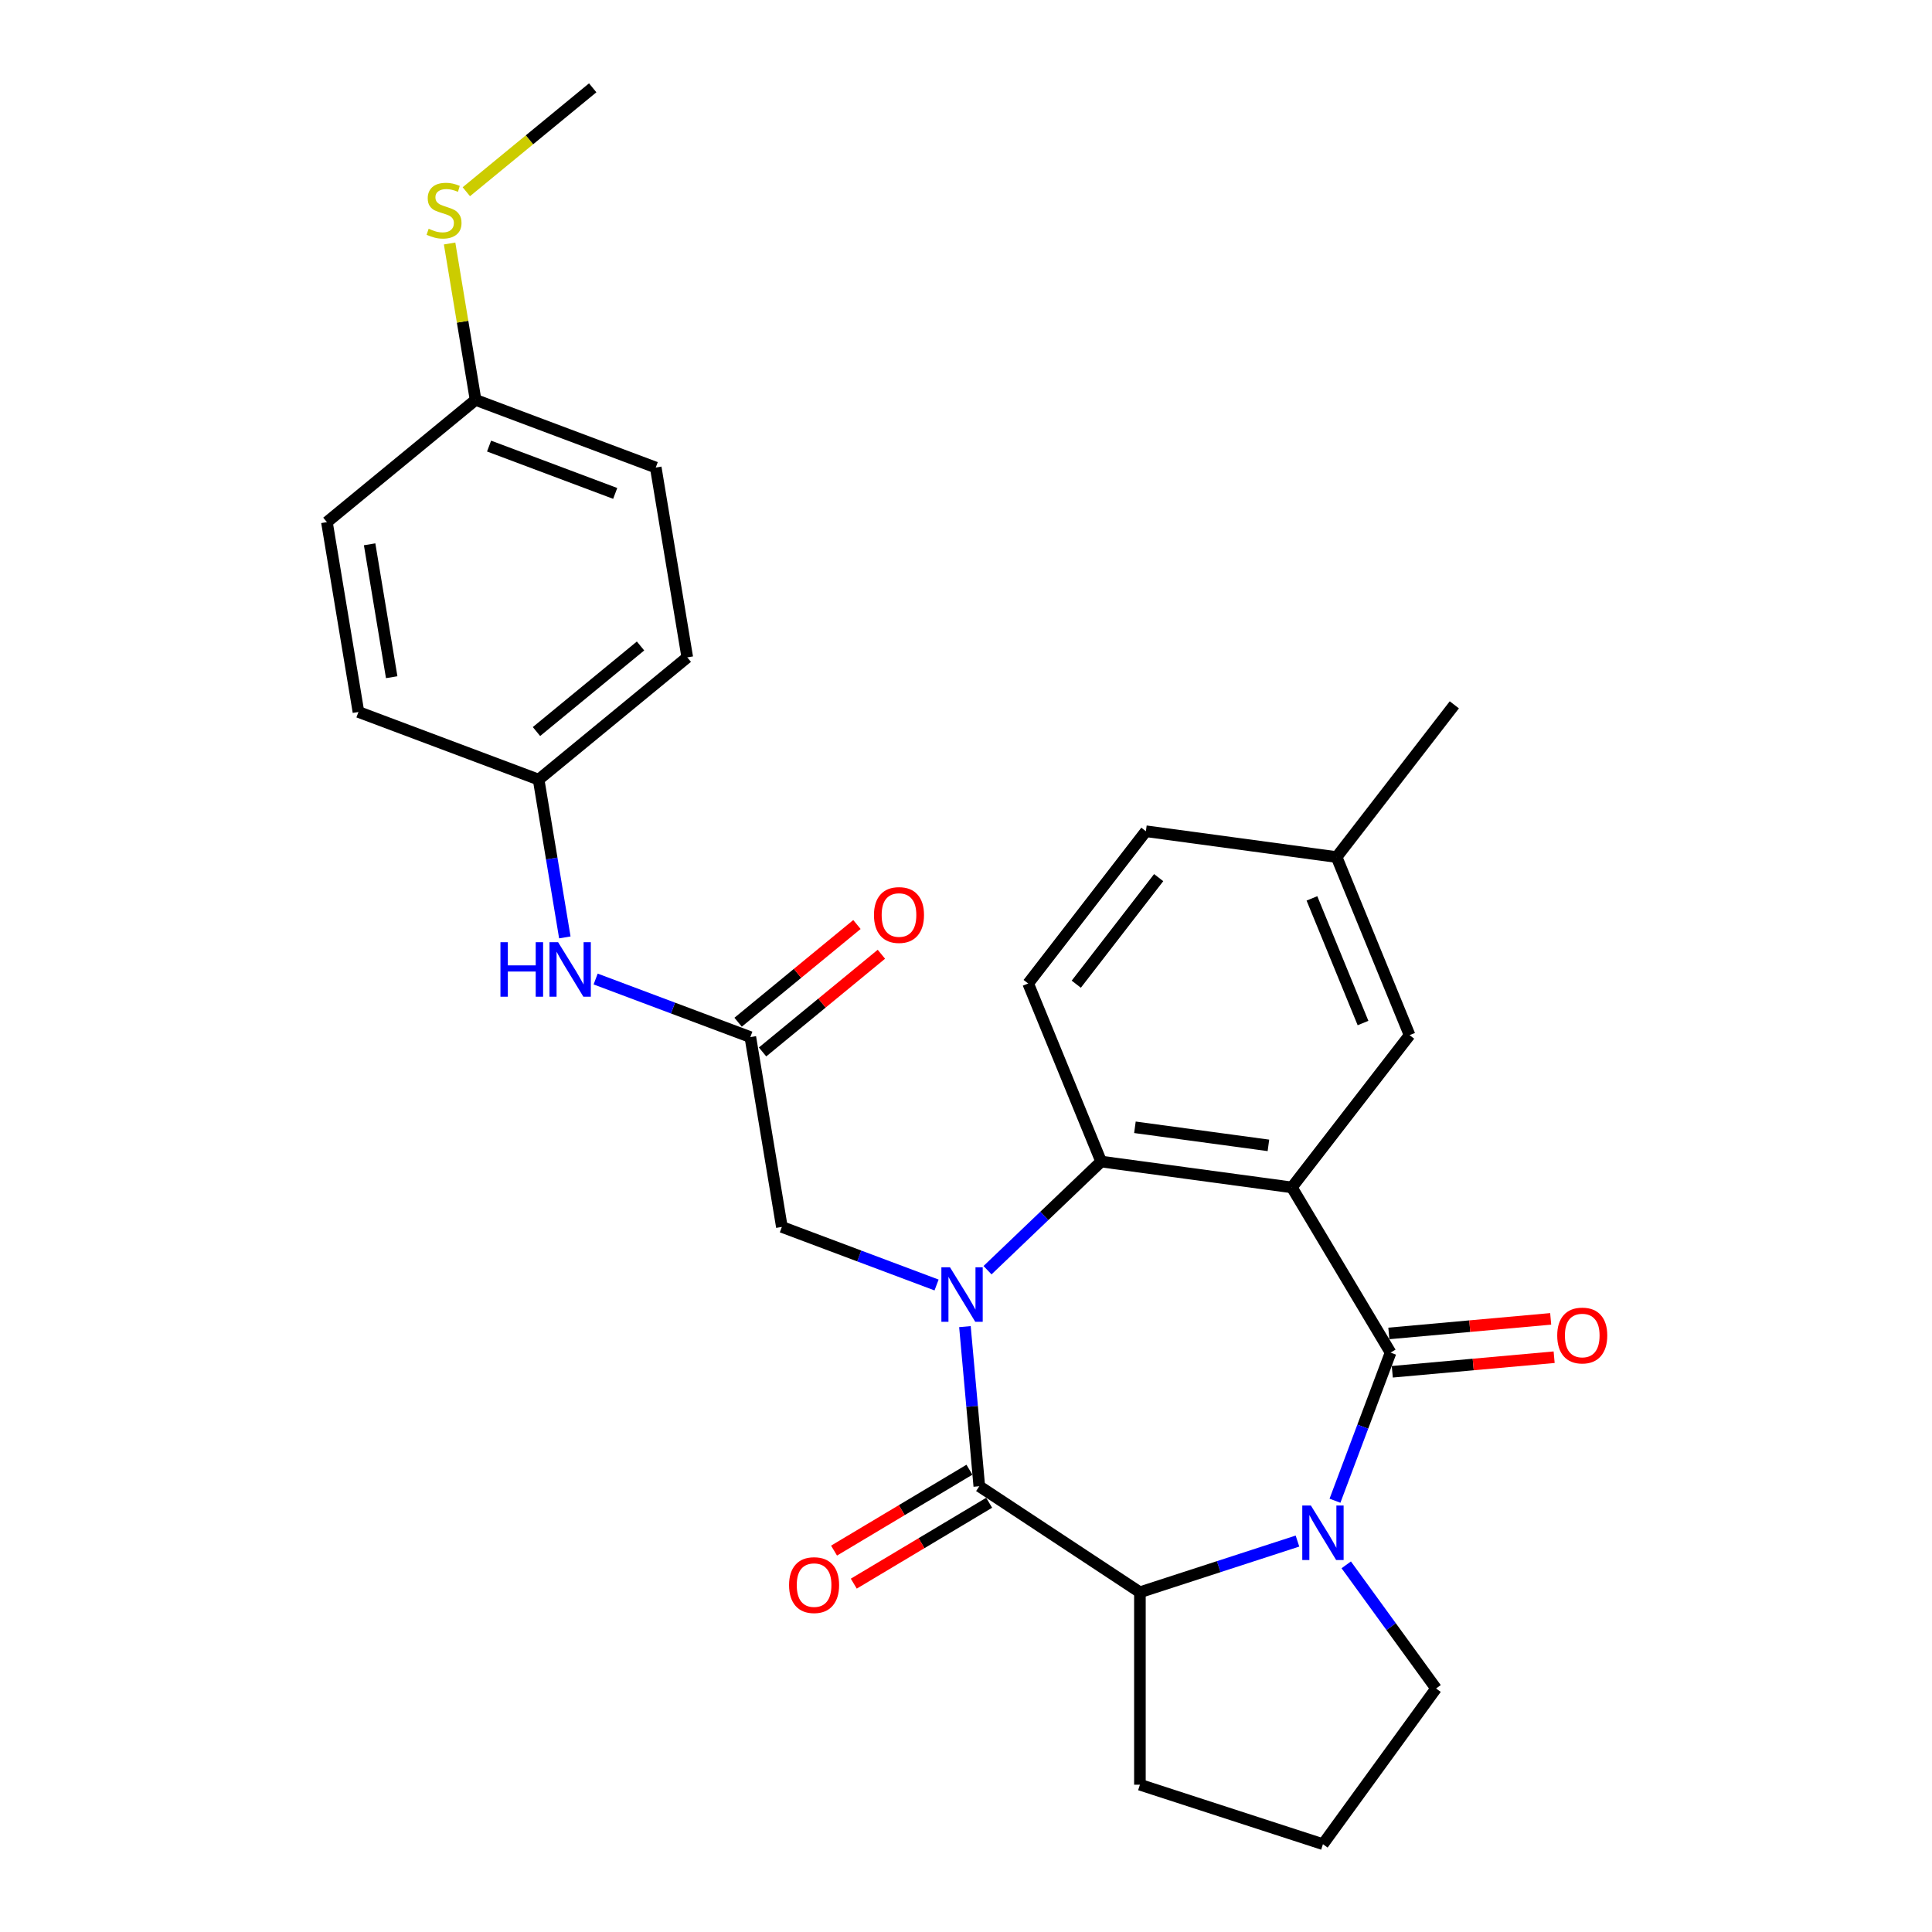 <?xml version='1.0' encoding='iso-8859-1'?>
<svg version='1.1' baseProfile='full'
              xmlns='http://www.w3.org/2000/svg'
                      xmlns:rdkit='http://www.rdkit.org/xml'
                      xmlns:xlink='http://www.w3.org/1999/xlink'
                  xml:space='preserve'
width='1000px' height='1000px' viewBox='0 0 1000 1000'>
<!-- END OF HEADER -->
<rect style='opacity:1.0;fill:#FFFFFF;stroke:none' width='1000' height='1000' x='0' y='0'> </rect>
<path class='bond-2' d='M 499.447,686.657 L 503.164,727.965' style='fill:none;fill-rule:evenodd;stroke:#0000FF;stroke-width:6px;stroke-linecap:butt;stroke-linejoin:miter;stroke-opacity:1' />
<path class='bond-2' d='M 503.164,727.965 L 506.882,769.273' style='fill:none;fill-rule:evenodd;stroke:#000000;stroke-width:6px;stroke-linecap:butt;stroke-linejoin:miter;stroke-opacity:1' />
<path class='bond-4' d='M 511.142,657.451 L 540.547,629.337' style='fill:none;fill-rule:evenodd;stroke:#0000FF;stroke-width:6px;stroke-linecap:butt;stroke-linejoin:miter;stroke-opacity:1' />
<path class='bond-4' d='M 540.547,629.337 L 569.953,601.222' style='fill:none;fill-rule:evenodd;stroke:#000000;stroke-width:6px;stroke-linecap:butt;stroke-linejoin:miter;stroke-opacity:1' />
<path class='bond-6' d='M 484.764,665.111 L 444.728,650.085' style='fill:none;fill-rule:evenodd;stroke:#0000FF;stroke-width:6px;stroke-linecap:butt;stroke-linejoin:miter;stroke-opacity:1' />
<path class='bond-6' d='M 444.728,650.085 L 404.692,635.06' style='fill:none;fill-rule:evenodd;stroke:#000000;stroke-width:6px;stroke-linecap:butt;stroke-linejoin:miter;stroke-opacity:1' />
<path class='bond-0' d='M 668.665,614.594 L 569.953,601.222' style='fill:none;fill-rule:evenodd;stroke:#000000;stroke-width:6px;stroke-linecap:butt;stroke-linejoin:miter;stroke-opacity:1' />
<path class='bond-0' d='M 656.532,592.846 L 587.434,583.486' style='fill:none;fill-rule:evenodd;stroke:#000000;stroke-width:6px;stroke-linecap:butt;stroke-linejoin:miter;stroke-opacity:1' />
<path class='bond-1' d='M 668.665,614.594 L 719.756,700.106' style='fill:none;fill-rule:evenodd;stroke:#000000;stroke-width:6px;stroke-linecap:butt;stroke-linejoin:miter;stroke-opacity:1' />
<path class='bond-8' d='M 668.665,614.594 L 729.6,535.792' style='fill:none;fill-rule:evenodd;stroke:#000000;stroke-width:6px;stroke-linecap:butt;stroke-linejoin:miter;stroke-opacity:1' />
<path class='bond-10' d='M 720.649,710.028 L 762.535,706.258' style='fill:none;fill-rule:evenodd;stroke:#000000;stroke-width:6px;stroke-linecap:butt;stroke-linejoin:miter;stroke-opacity:1' />
<path class='bond-10' d='M 762.535,706.258 L 804.421,702.488' style='fill:none;fill-rule:evenodd;stroke:#FF0000;stroke-width:6px;stroke-linecap:butt;stroke-linejoin:miter;stroke-opacity:1' />
<path class='bond-10' d='M 718.863,690.185 L 760.749,686.415' style='fill:none;fill-rule:evenodd;stroke:#000000;stroke-width:6px;stroke-linecap:butt;stroke-linejoin:miter;stroke-opacity:1' />
<path class='bond-10' d='M 760.749,686.415 L 802.635,682.646' style='fill:none;fill-rule:evenodd;stroke:#FF0000;stroke-width:6px;stroke-linecap:butt;stroke-linejoin:miter;stroke-opacity:1' />
<path class='bond-28' d='M 719.756,700.106 L 705.37,738.439' style='fill:none;fill-rule:evenodd;stroke:#000000;stroke-width:6px;stroke-linecap:butt;stroke-linejoin:miter;stroke-opacity:1' />
<path class='bond-28' d='M 705.37,738.439 L 690.983,776.772' style='fill:none;fill-rule:evenodd;stroke:#0000FF;stroke-width:6px;stroke-linecap:butt;stroke-linejoin:miter;stroke-opacity:1' />
<path class='bond-5' d='M 506.882,769.273 L 590.017,824.15' style='fill:none;fill-rule:evenodd;stroke:#000000;stroke-width:6px;stroke-linecap:butt;stroke-linejoin:miter;stroke-opacity:1' />
<path class='bond-11' d='M 501.773,760.722 L 466.737,781.655' style='fill:none;fill-rule:evenodd;stroke:#000000;stroke-width:6px;stroke-linecap:butt;stroke-linejoin:miter;stroke-opacity:1' />
<path class='bond-11' d='M 466.737,781.655 L 431.7,802.589' style='fill:none;fill-rule:evenodd;stroke:#FF0000;stroke-width:6px;stroke-linecap:butt;stroke-linejoin:miter;stroke-opacity:1' />
<path class='bond-11' d='M 511.991,777.825 L 476.955,798.758' style='fill:none;fill-rule:evenodd;stroke:#000000;stroke-width:6px;stroke-linecap:butt;stroke-linejoin:miter;stroke-opacity:1' />
<path class='bond-11' d='M 476.955,798.758 L 441.919,819.691' style='fill:none;fill-rule:evenodd;stroke:#FF0000;stroke-width:6px;stroke-linecap:butt;stroke-linejoin:miter;stroke-opacity:1' />
<path class='bond-3' d='M 671.566,797.653 L 630.791,810.902' style='fill:none;fill-rule:evenodd;stroke:#0000FF;stroke-width:6px;stroke-linecap:butt;stroke-linejoin:miter;stroke-opacity:1' />
<path class='bond-3' d='M 630.791,810.902 L 590.017,824.15' style='fill:none;fill-rule:evenodd;stroke:#000000;stroke-width:6px;stroke-linecap:butt;stroke-linejoin:miter;stroke-opacity:1' />
<path class='bond-14' d='M 696.812,809.963 L 720.059,841.96' style='fill:none;fill-rule:evenodd;stroke:#0000FF;stroke-width:6px;stroke-linecap:butt;stroke-linejoin:miter;stroke-opacity:1' />
<path class='bond-14' d='M 720.059,841.96 L 743.306,873.957' style='fill:none;fill-rule:evenodd;stroke:#000000;stroke-width:6px;stroke-linecap:butt;stroke-linejoin:miter;stroke-opacity:1' />
<path class='bond-9' d='M 569.953,601.222 L 532.177,509.05' style='fill:none;fill-rule:evenodd;stroke:#000000;stroke-width:6px;stroke-linecap:butt;stroke-linejoin:miter;stroke-opacity:1' />
<path class='bond-20' d='M 590.017,824.15 L 590.017,923.763' style='fill:none;fill-rule:evenodd;stroke:#000000;stroke-width:6px;stroke-linecap:butt;stroke-linejoin:miter;stroke-opacity:1' />
<path class='bond-7' d='M 404.692,635.06 L 388.373,536.792' style='fill:none;fill-rule:evenodd;stroke:#000000;stroke-width:6px;stroke-linecap:butt;stroke-linejoin:miter;stroke-opacity:1' />
<path class='bond-12' d='M 388.373,536.792 L 348.337,521.766' style='fill:none;fill-rule:evenodd;stroke:#000000;stroke-width:6px;stroke-linecap:butt;stroke-linejoin:miter;stroke-opacity:1' />
<path class='bond-12' d='M 348.337,521.766 L 308.301,506.74' style='fill:none;fill-rule:evenodd;stroke:#0000FF;stroke-width:6px;stroke-linecap:butt;stroke-linejoin:miter;stroke-opacity:1' />
<path class='bond-13' d='M 394.7,544.486 L 425.451,519.201' style='fill:none;fill-rule:evenodd;stroke:#000000;stroke-width:6px;stroke-linecap:butt;stroke-linejoin:miter;stroke-opacity:1' />
<path class='bond-13' d='M 425.451,519.201 L 456.203,493.916' style='fill:none;fill-rule:evenodd;stroke:#FF0000;stroke-width:6px;stroke-linecap:butt;stroke-linejoin:miter;stroke-opacity:1' />
<path class='bond-13' d='M 382.047,529.098 L 412.798,503.813' style='fill:none;fill-rule:evenodd;stroke:#000000;stroke-width:6px;stroke-linecap:butt;stroke-linejoin:miter;stroke-opacity:1' />
<path class='bond-13' d='M 412.798,503.813 L 443.549,478.527' style='fill:none;fill-rule:evenodd;stroke:#FF0000;stroke-width:6px;stroke-linecap:butt;stroke-linejoin:miter;stroke-opacity:1' />
<path class='bond-29' d='M 729.6,535.792 L 691.825,443.62' style='fill:none;fill-rule:evenodd;stroke:#000000;stroke-width:6px;stroke-linecap:butt;stroke-linejoin:miter;stroke-opacity:1' />
<path class='bond-29' d='M 705.499,529.522 L 679.056,465.001' style='fill:none;fill-rule:evenodd;stroke:#000000;stroke-width:6px;stroke-linecap:butt;stroke-linejoin:miter;stroke-opacity:1' />
<path class='bond-17' d='M 532.177,509.05 L 593.113,430.249' style='fill:none;fill-rule:evenodd;stroke:#000000;stroke-width:6px;stroke-linecap:butt;stroke-linejoin:miter;stroke-opacity:1' />
<path class='bond-17' d='M 557.078,509.417 L 599.733,454.256' style='fill:none;fill-rule:evenodd;stroke:#000000;stroke-width:6px;stroke-linecap:butt;stroke-linejoin:miter;stroke-opacity:1' />
<path class='bond-15' d='M 292.356,485.195 L 285.575,444.359' style='fill:none;fill-rule:evenodd;stroke:#0000FF;stroke-width:6px;stroke-linecap:butt;stroke-linejoin:miter;stroke-opacity:1' />
<path class='bond-15' d='M 285.575,444.359 L 278.793,403.523' style='fill:none;fill-rule:evenodd;stroke:#000000;stroke-width:6px;stroke-linecap:butt;stroke-linejoin:miter;stroke-opacity:1' />
<path class='bond-30' d='M 743.306,873.957 L 684.755,954.545' style='fill:none;fill-rule:evenodd;stroke:#000000;stroke-width:6px;stroke-linecap:butt;stroke-linejoin:miter;stroke-opacity:1' />
<path class='bond-21' d='M 278.793,403.523 L 185.532,368.521' style='fill:none;fill-rule:evenodd;stroke:#000000;stroke-width:6px;stroke-linecap:butt;stroke-linejoin:miter;stroke-opacity:1' />
<path class='bond-22' d='M 278.793,403.523 L 355.736,340.257' style='fill:none;fill-rule:evenodd;stroke:#000000;stroke-width:6px;stroke-linecap:butt;stroke-linejoin:miter;stroke-opacity:1' />
<path class='bond-22' d='M 277.682,378.645 L 331.542,334.358' style='fill:none;fill-rule:evenodd;stroke:#000000;stroke-width:6px;stroke-linecap:butt;stroke-linejoin:miter;stroke-opacity:1' />
<path class='bond-16' d='M 691.825,443.62 L 593.113,430.249' style='fill:none;fill-rule:evenodd;stroke:#000000;stroke-width:6px;stroke-linecap:butt;stroke-linejoin:miter;stroke-opacity:1' />
<path class='bond-27' d='M 691.825,443.62 L 752.76,364.819' style='fill:none;fill-rule:evenodd;stroke:#000000;stroke-width:6px;stroke-linecap:butt;stroke-linejoin:miter;stroke-opacity:1' />
<path class='bond-18' d='M 246.156,206.988 L 339.418,241.99' style='fill:none;fill-rule:evenodd;stroke:#000000;stroke-width:6px;stroke-linecap:butt;stroke-linejoin:miter;stroke-opacity:1' />
<path class='bond-18' d='M 253.145,230.891 L 318.428,255.392' style='fill:none;fill-rule:evenodd;stroke:#000000;stroke-width:6px;stroke-linecap:butt;stroke-linejoin:miter;stroke-opacity:1' />
<path class='bond-19' d='M 246.156,206.988 L 239.435,166.511' style='fill:none;fill-rule:evenodd;stroke:#000000;stroke-width:6px;stroke-linecap:butt;stroke-linejoin:miter;stroke-opacity:1' />
<path class='bond-19' d='M 239.435,166.511 L 232.713,126.033' style='fill:none;fill-rule:evenodd;stroke:#CCCC00;stroke-width:6px;stroke-linecap:butt;stroke-linejoin:miter;stroke-opacity:1' />
<path class='bond-31' d='M 246.156,206.988 L 169.213,270.254' style='fill:none;fill-rule:evenodd;stroke:#000000;stroke-width:6px;stroke-linecap:butt;stroke-linejoin:miter;stroke-opacity:1' />
<path class='bond-26' d='M 241.373,99.236 L 274.077,72.345' style='fill:none;fill-rule:evenodd;stroke:#CCCC00;stroke-width:6px;stroke-linecap:butt;stroke-linejoin:miter;stroke-opacity:1' />
<path class='bond-26' d='M 274.077,72.345 L 306.781,45.455' style='fill:none;fill-rule:evenodd;stroke:#000000;stroke-width:6px;stroke-linecap:butt;stroke-linejoin:miter;stroke-opacity:1' />
<path class='bond-25' d='M 590.017,923.763 L 684.755,954.545' style='fill:none;fill-rule:evenodd;stroke:#000000;stroke-width:6px;stroke-linecap:butt;stroke-linejoin:miter;stroke-opacity:1' />
<path class='bond-24' d='M 185.532,368.521 L 169.213,270.254' style='fill:none;fill-rule:evenodd;stroke:#000000;stroke-width:6px;stroke-linecap:butt;stroke-linejoin:miter;stroke-opacity:1' />
<path class='bond-24' d='M 202.738,350.518 L 191.315,281.73' style='fill:none;fill-rule:evenodd;stroke:#000000;stroke-width:6px;stroke-linecap:butt;stroke-linejoin:miter;stroke-opacity:1' />
<path class='bond-23' d='M 355.736,340.257 L 339.418,241.99' style='fill:none;fill-rule:evenodd;stroke:#000000;stroke-width:6px;stroke-linecap:butt;stroke-linejoin:miter;stroke-opacity:1' />
<path  class='atom-0' d='M 491.717 655.956
L 500.961 670.898
Q 501.878 672.372, 503.352 675.042
Q 504.826 677.711, 504.906 677.871
L 504.906 655.956
L 508.651 655.956
L 508.651 684.166
L 504.786 684.166
L 494.865 667.83
Q 493.709 665.917, 492.474 663.726
Q 491.279 661.534, 490.92 660.857
L 490.92 684.166
L 487.254 684.166
L 487.254 655.956
L 491.717 655.956
' fill='#0000FF'/>
<path  class='atom-4' d='M 678.519 779.263
L 687.763 794.205
Q 688.679 795.679, 690.154 798.349
Q 691.628 801.018, 691.708 801.178
L 691.708 779.263
L 695.453 779.263
L 695.453 807.473
L 691.588 807.473
L 681.667 791.137
Q 680.511 789.224, 679.276 787.032
Q 678.08 784.841, 677.722 784.164
L 677.722 807.473
L 674.056 807.473
L 674.056 779.263
L 678.519 779.263
' fill='#0000FF'/>
<path  class='atom-11' d='M 806.019 691.257
Q 806.019 684.483, 809.366 680.698
Q 812.713 676.913, 818.968 676.913
Q 825.224 676.913, 828.571 680.698
Q 831.918 684.483, 831.918 691.257
Q 831.918 698.11, 828.531 702.015
Q 825.144 705.88, 818.968 705.88
Q 812.752 705.88, 809.366 702.015
Q 806.019 698.15, 806.019 691.257
M 818.968 702.693
Q 823.272 702.693, 825.583 699.824
Q 827.934 696.915, 827.934 691.257
Q 827.934 685.718, 825.583 682.929
Q 823.272 680.1, 818.968 680.1
Q 814.665 680.1, 812.314 682.889
Q 810.003 685.679, 810.003 691.257
Q 810.003 696.955, 812.314 699.824
Q 814.665 702.693, 818.968 702.693
' fill='#FF0000'/>
<path  class='atom-12' d='M 408.42 820.445
Q 408.42 813.671, 411.767 809.886
Q 415.114 806.1, 421.369 806.1
Q 427.625 806.1, 430.972 809.886
Q 434.319 813.671, 434.319 820.445
Q 434.319 827.298, 430.932 831.203
Q 427.545 835.068, 421.369 835.068
Q 415.153 835.068, 411.767 831.203
Q 408.42 827.338, 408.42 820.445
M 421.369 831.88
Q 425.673 831.88, 427.984 829.011
Q 430.335 826.103, 430.335 820.445
Q 430.335 814.906, 427.984 812.117
Q 425.673 809.288, 421.369 809.288
Q 417.066 809.288, 414.715 812.077
Q 412.404 814.866, 412.404 820.445
Q 412.404 826.143, 414.715 829.011
Q 417.066 831.88, 421.369 831.88
' fill='#FF0000'/>
<path  class='atom-13' d='M 259.032 487.685
L 262.857 487.685
L 262.857 499.679
L 277.281 499.679
L 277.281 487.685
L 281.106 487.685
L 281.106 515.896
L 277.281 515.896
L 277.281 502.866
L 262.857 502.866
L 262.857 515.896
L 259.032 515.896
L 259.032 487.685
' fill='#0000FF'/>
<path  class='atom-13' d='M 288.876 487.685
L 298.12 502.627
Q 299.036 504.102, 300.511 506.771
Q 301.985 509.441, 302.065 509.6
L 302.065 487.685
L 305.81 487.685
L 305.81 515.896
L 301.945 515.896
L 292.024 499.559
Q 290.868 497.647, 289.633 495.455
Q 288.438 493.264, 288.079 492.586
L 288.079 515.896
L 284.413 515.896
L 284.413 487.685
L 288.876 487.685
' fill='#0000FF'/>
<path  class='atom-14' d='M 452.366 473.606
Q 452.366 466.832, 455.713 463.047
Q 459.06 459.262, 465.316 459.262
Q 471.572 459.262, 474.919 463.047
Q 478.266 466.832, 478.266 473.606
Q 478.266 480.459, 474.879 484.364
Q 471.492 488.229, 465.316 488.229
Q 459.1 488.229, 455.713 484.364
Q 452.366 480.499, 452.366 473.606
M 465.316 485.041
Q 469.619 485.041, 471.93 482.173
Q 474.281 479.264, 474.281 473.606
Q 474.281 468.067, 471.93 465.278
Q 469.619 462.449, 465.316 462.449
Q 461.013 462.449, 458.662 465.238
Q 456.351 468.028, 456.351 473.606
Q 456.351 479.304, 458.662 482.173
Q 461.013 485.041, 465.316 485.041
' fill='#FF0000'/>
<path  class='atom-20' d='M 221.869 118.403
Q 222.188 118.522, 223.503 119.08
Q 224.818 119.638, 226.252 119.997
Q 227.726 120.315, 229.161 120.315
Q 231.83 120.315, 233.384 119.04
Q 234.938 117.726, 234.938 115.454
Q 234.938 113.9, 234.141 112.944
Q 233.384 111.988, 232.189 111.47
Q 230.994 110.952, 229.001 110.354
Q 226.491 109.597, 224.977 108.88
Q 223.503 108.163, 222.427 106.649
Q 221.391 105.134, 221.391 102.584
Q 221.391 99.038, 223.782 96.847
Q 226.212 94.655, 230.994 94.655
Q 234.261 94.655, 237.966 96.209
L 237.05 99.277
Q 233.663 97.883, 231.113 97.883
Q 228.364 97.883, 226.85 99.038
Q 225.335 100.154, 225.375 102.106
Q 225.375 103.62, 226.132 104.537
Q 226.929 105.453, 228.045 105.971
Q 229.2 106.489, 231.113 107.087
Q 233.663 107.884, 235.177 108.681
Q 236.691 109.478, 237.767 111.111
Q 238.883 112.705, 238.883 115.454
Q 238.883 119.359, 236.253 121.471
Q 233.663 123.543, 229.32 123.543
Q 226.81 123.543, 224.897 122.985
Q 223.024 122.467, 220.793 121.551
L 221.869 118.403
' fill='#CCCC00'/>
</svg>
